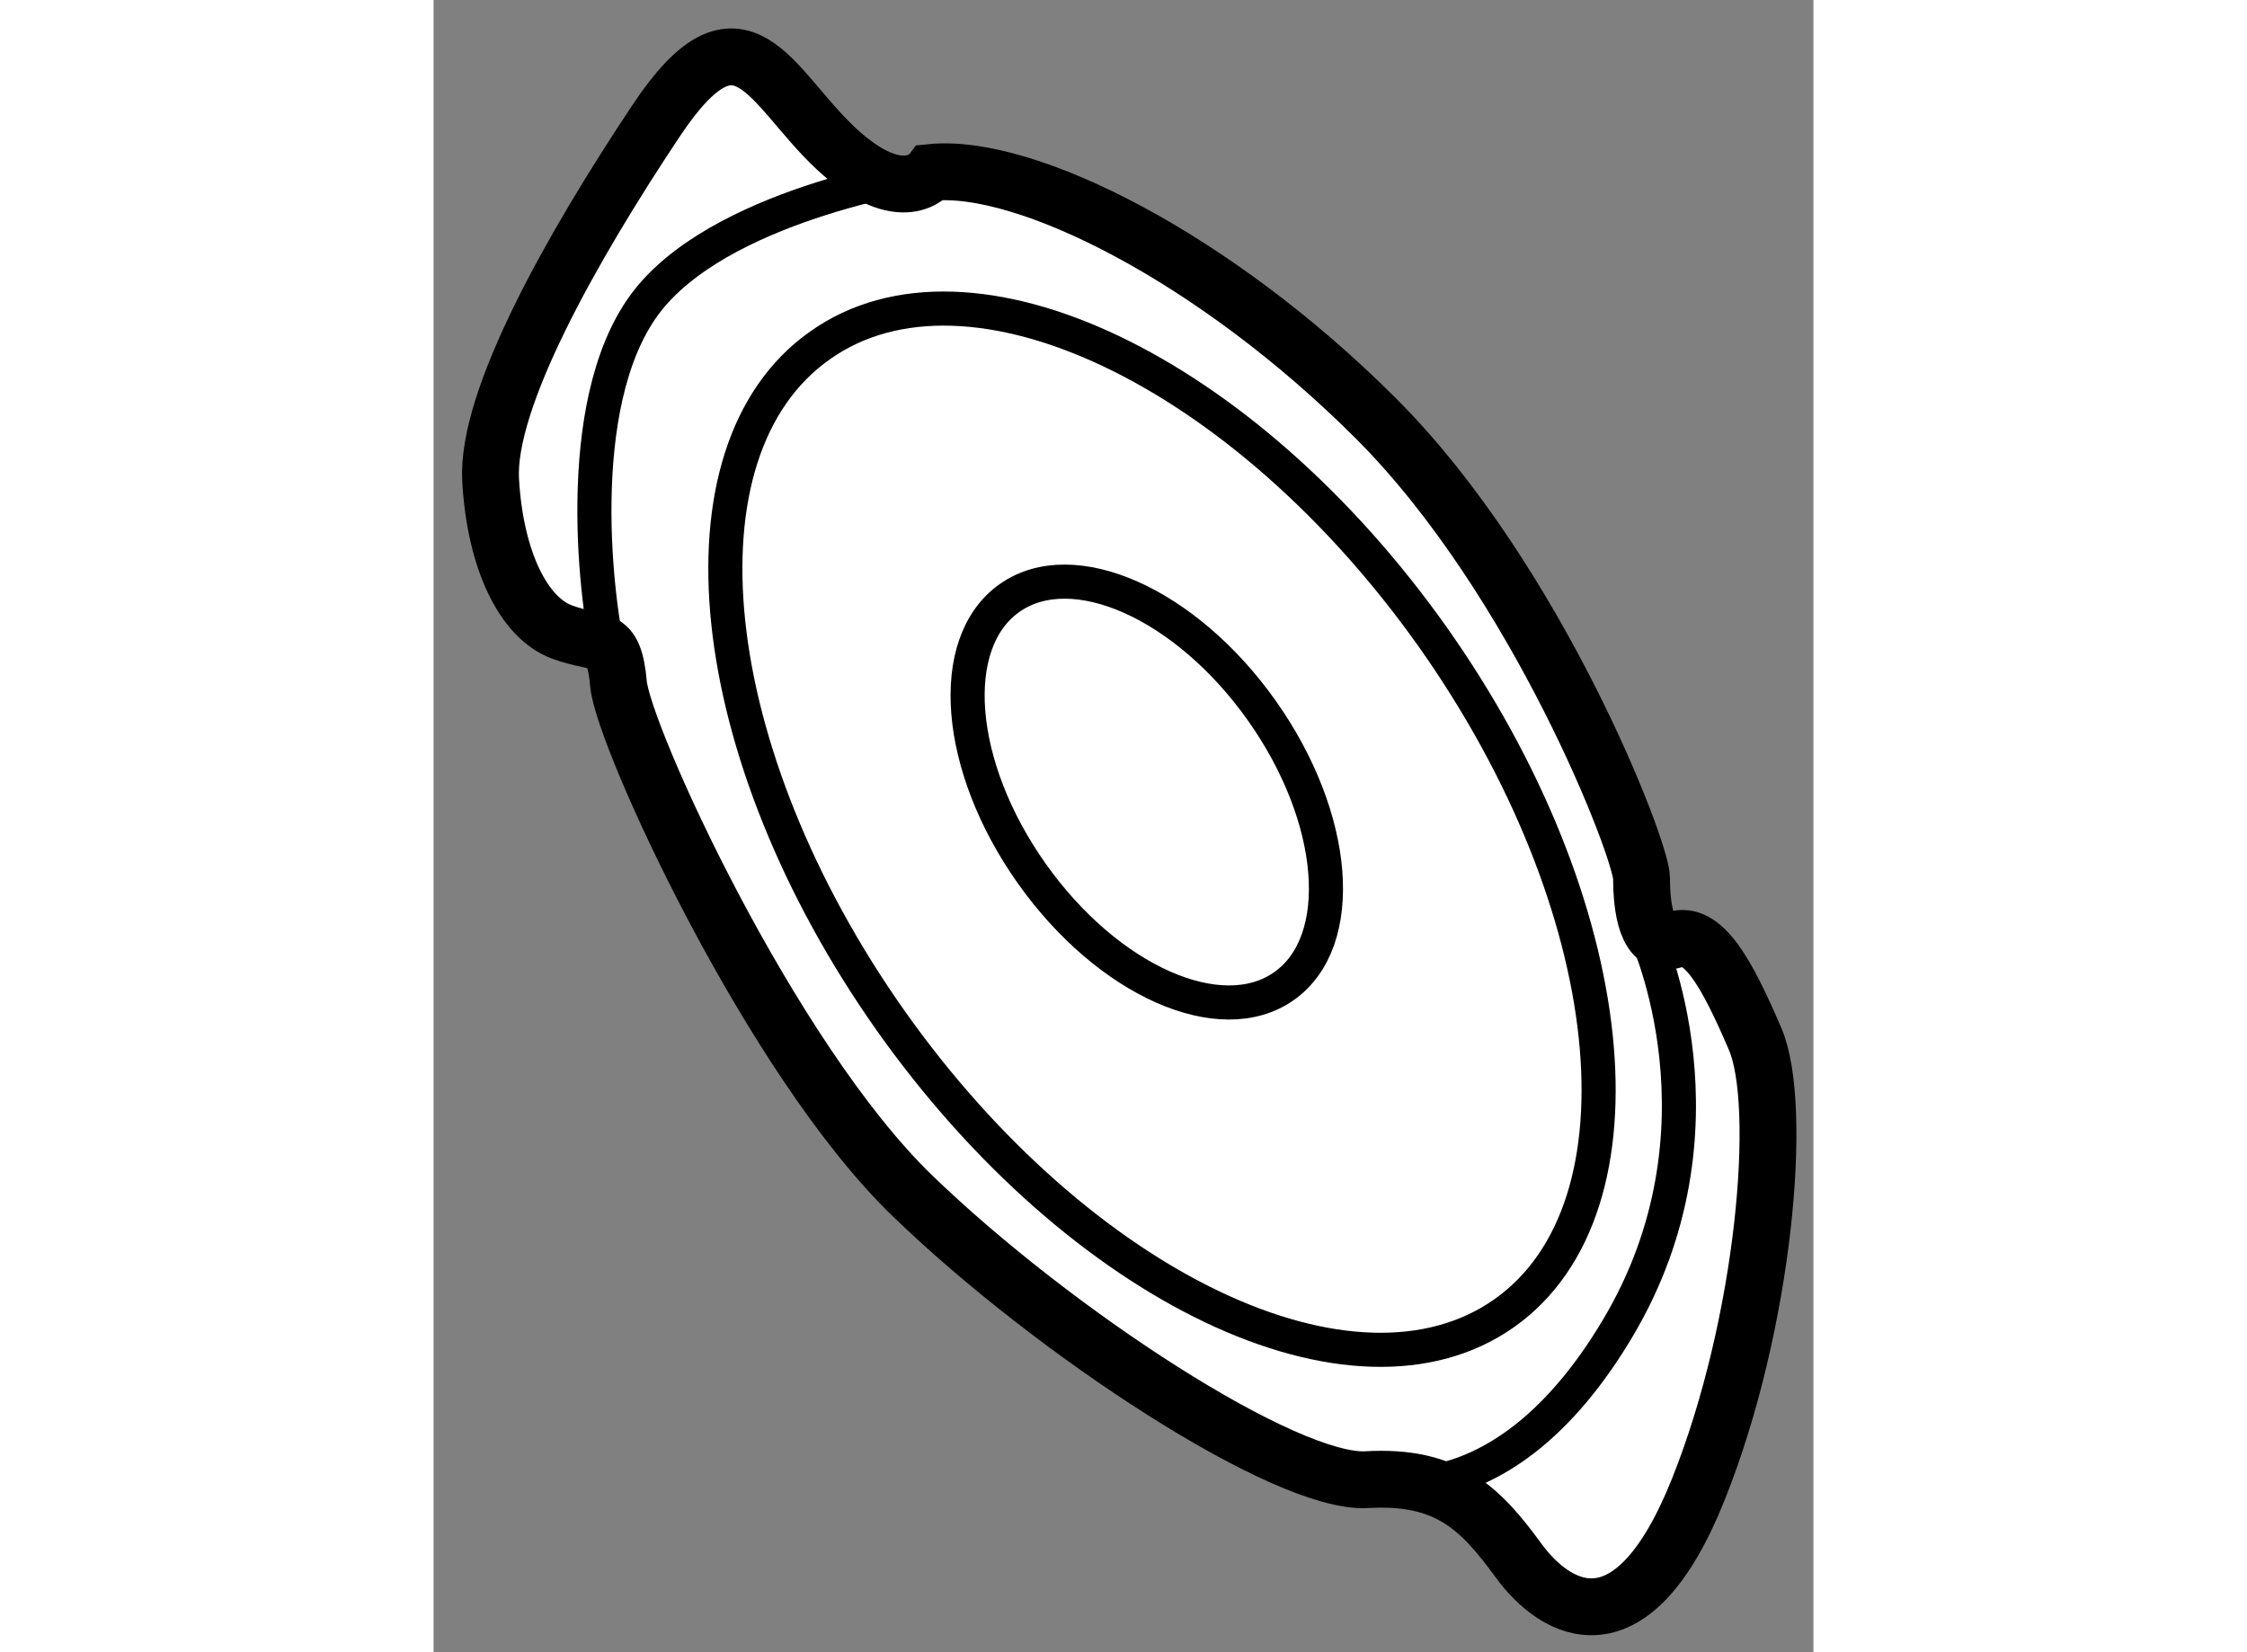 <?xml version="1.0" encoding="utf-8"?>
<!-- Generator: Adobe Illustrator 15.1.0, SVG Export Plug-In . SVG Version: 6.00 Build 0)  -->
<!DOCTYPE svg PUBLIC "-//W3C//DTD SVG 1.1//EN" "http://www.w3.org/Graphics/SVG/1.1/DTD/svg11.dtd">
<svg version="1.1" xmlns="http://www.w3.org/2000/svg" xmlns:xlink="http://www.w3.org/1999/xlink" x="0px" y="0px" width="244.8px"
	 height="180px" viewBox="224.248 103.317 12.139 14.535" enable-background="new 0 0 244.8 180" xml:space="preserve">
	
<rect x="224.248" y="103.317" width="12.139" height="14.535" fill="#808080" stroke="none"/>
	
<g><path fill="#FFFFFF" stroke="#000000" stroke-width="0.5" d="M228.625,104.834c0,0-0.251,0.334-0.834-0.208
			s-0.833-1.375-1.583-0.25s-1.499,2.459-1.458,3.167s0.292,1.208,0.625,1.333s0.459-0.001,0.5,0.458s1.333,3.291,2.583,4.5
			s3.292,2.541,4,2.5s0.999,0.251,1.333,0.709s1.001,0.834,1.584-0.625s0.75-3.376,0.5-3.959s-0.459-0.959-0.709-0.875
			s-0.291-0.291-0.291-0.541s-0.918-2.625-2.334-4.042S229.459,104.75,228.625,104.834z"></path><ellipse transform="matrix(0.816 -0.578 0.578 0.816 -21.414 153.46)" fill="none" stroke="#000000" stroke-width="0.3" cx="230.549" cy="110.395" rx="1.24" ry="2.091"></ellipse><path fill="none" stroke="#000000" stroke-width="0.3" d="M233.039,108.922c1.663,2.354,1.946,5.014,0.63,5.946
			c-1.318,0.933-3.735-0.219-5.399-2.571c-1.66-2.35-1.944-5.01-0.623-5.941C228.961,105.422,231.376,106.574,233.039,108.922z"></path><path fill="none" stroke="#000000" stroke-width="0.3" d="M228.625,104.834c0,0-1.751,0.251-2.459,1.084s-0.5,2.624-0.375,3.166"></path><path fill="none" stroke="#000000" stroke-width="0.3" d="M234.916,111.543c0,0,0.791,1.708-0.25,3.458s-2.208,1.333-2.208,1.333"></path></g>


</svg>